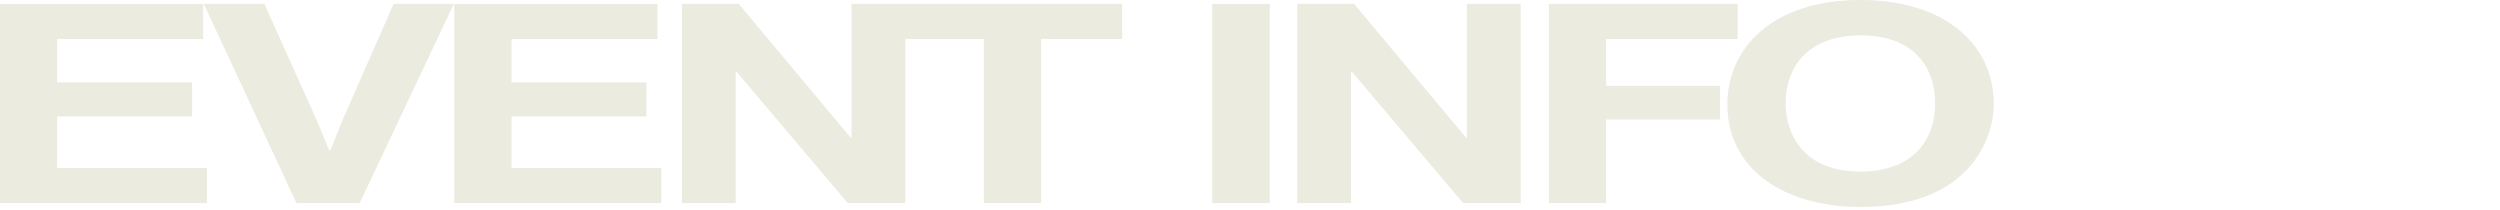 <svg xmlns="http://www.w3.org/2000/svg" width="560" height="47"><defs><clipPath id="a"><path data-name="長方形 1464" fill="#ebebdf" d="M0 0h446.605v46.36H0z"/></clipPath></defs><path data-name="長方形 1627" fill="none" d="M0 0h560v47H0z"/><path data-name="パス 14406" d="M0 .873v44.614h46.357v-7.863H12.8V26.081h30.226v-7.613H12.8V8.734h32.7V.873z" fill="#ebebdf"/><path data-name="パス 14407" d="M88.168.873L76.815 26.705l-2.817 6.989h-.256l-2.9-6.989L59.227.873H45.654l20.743 44.614H80.57L101.657.873z" fill="#ebebdf"/><path data-name="パス 14408" d="M101.765.873v44.614h46.359v-7.863h-33.551V26.081h30.217v-7.613h-30.217V8.734h32.7V.873z" fill="#ebebdf"/><path data-name="パス 14409" d="M190.747.873v29.888h-.256L165.476.873h-12.718v44.614h12.036V16.034h.17l24.93 29.452h12.892V.873z" fill="#ebebdf"/><path data-name="パス 14410" d="M202.115.873v7.861h18.268v36.753h12.808V8.734h18.184V.873z" fill="#ebebdf"/><path data-name="長方形 1463" fill="#ebebdf" d="M271.531.872h12.89v44.614h-12.89z"/><path data-name="パス 14411" d="M328.584.873v29.888h-.256L303.316.873h-12.722v44.614h12.038V16.034h.17l24.928 29.452h12.894V.873z" fill="#ebebdf"/><path data-name="パス 14412" d="M346.963.873v44.614h12.8v-18.72h25.529v-7.549h-25.525V8.734h29.456V.873z" fill="#ebebdf"/><g data-name="グループ 2213"><g data-name="グループ 2212" clip-path="url(#a)"><path data-name="パス 14413" d="M386.931 23.399c0-12.666 10.159-23.4 29.794-23.4 19.122 0 29.88 10.108 29.88 23.336 0 7.736-5.464 23.024-29.794 23.024-17.16 0-29.88-8.423-29.88-22.963m46.527-.187c0-8.986-5.55-15.288-16.647-15.288s-16.818 6.3-16.818 15.35c0 5.305 2.731 15.163 16.818 15.163 10.927 0 16.647-6.365 16.647-15.225" fill="#ebebdf"/></g></g></svg>